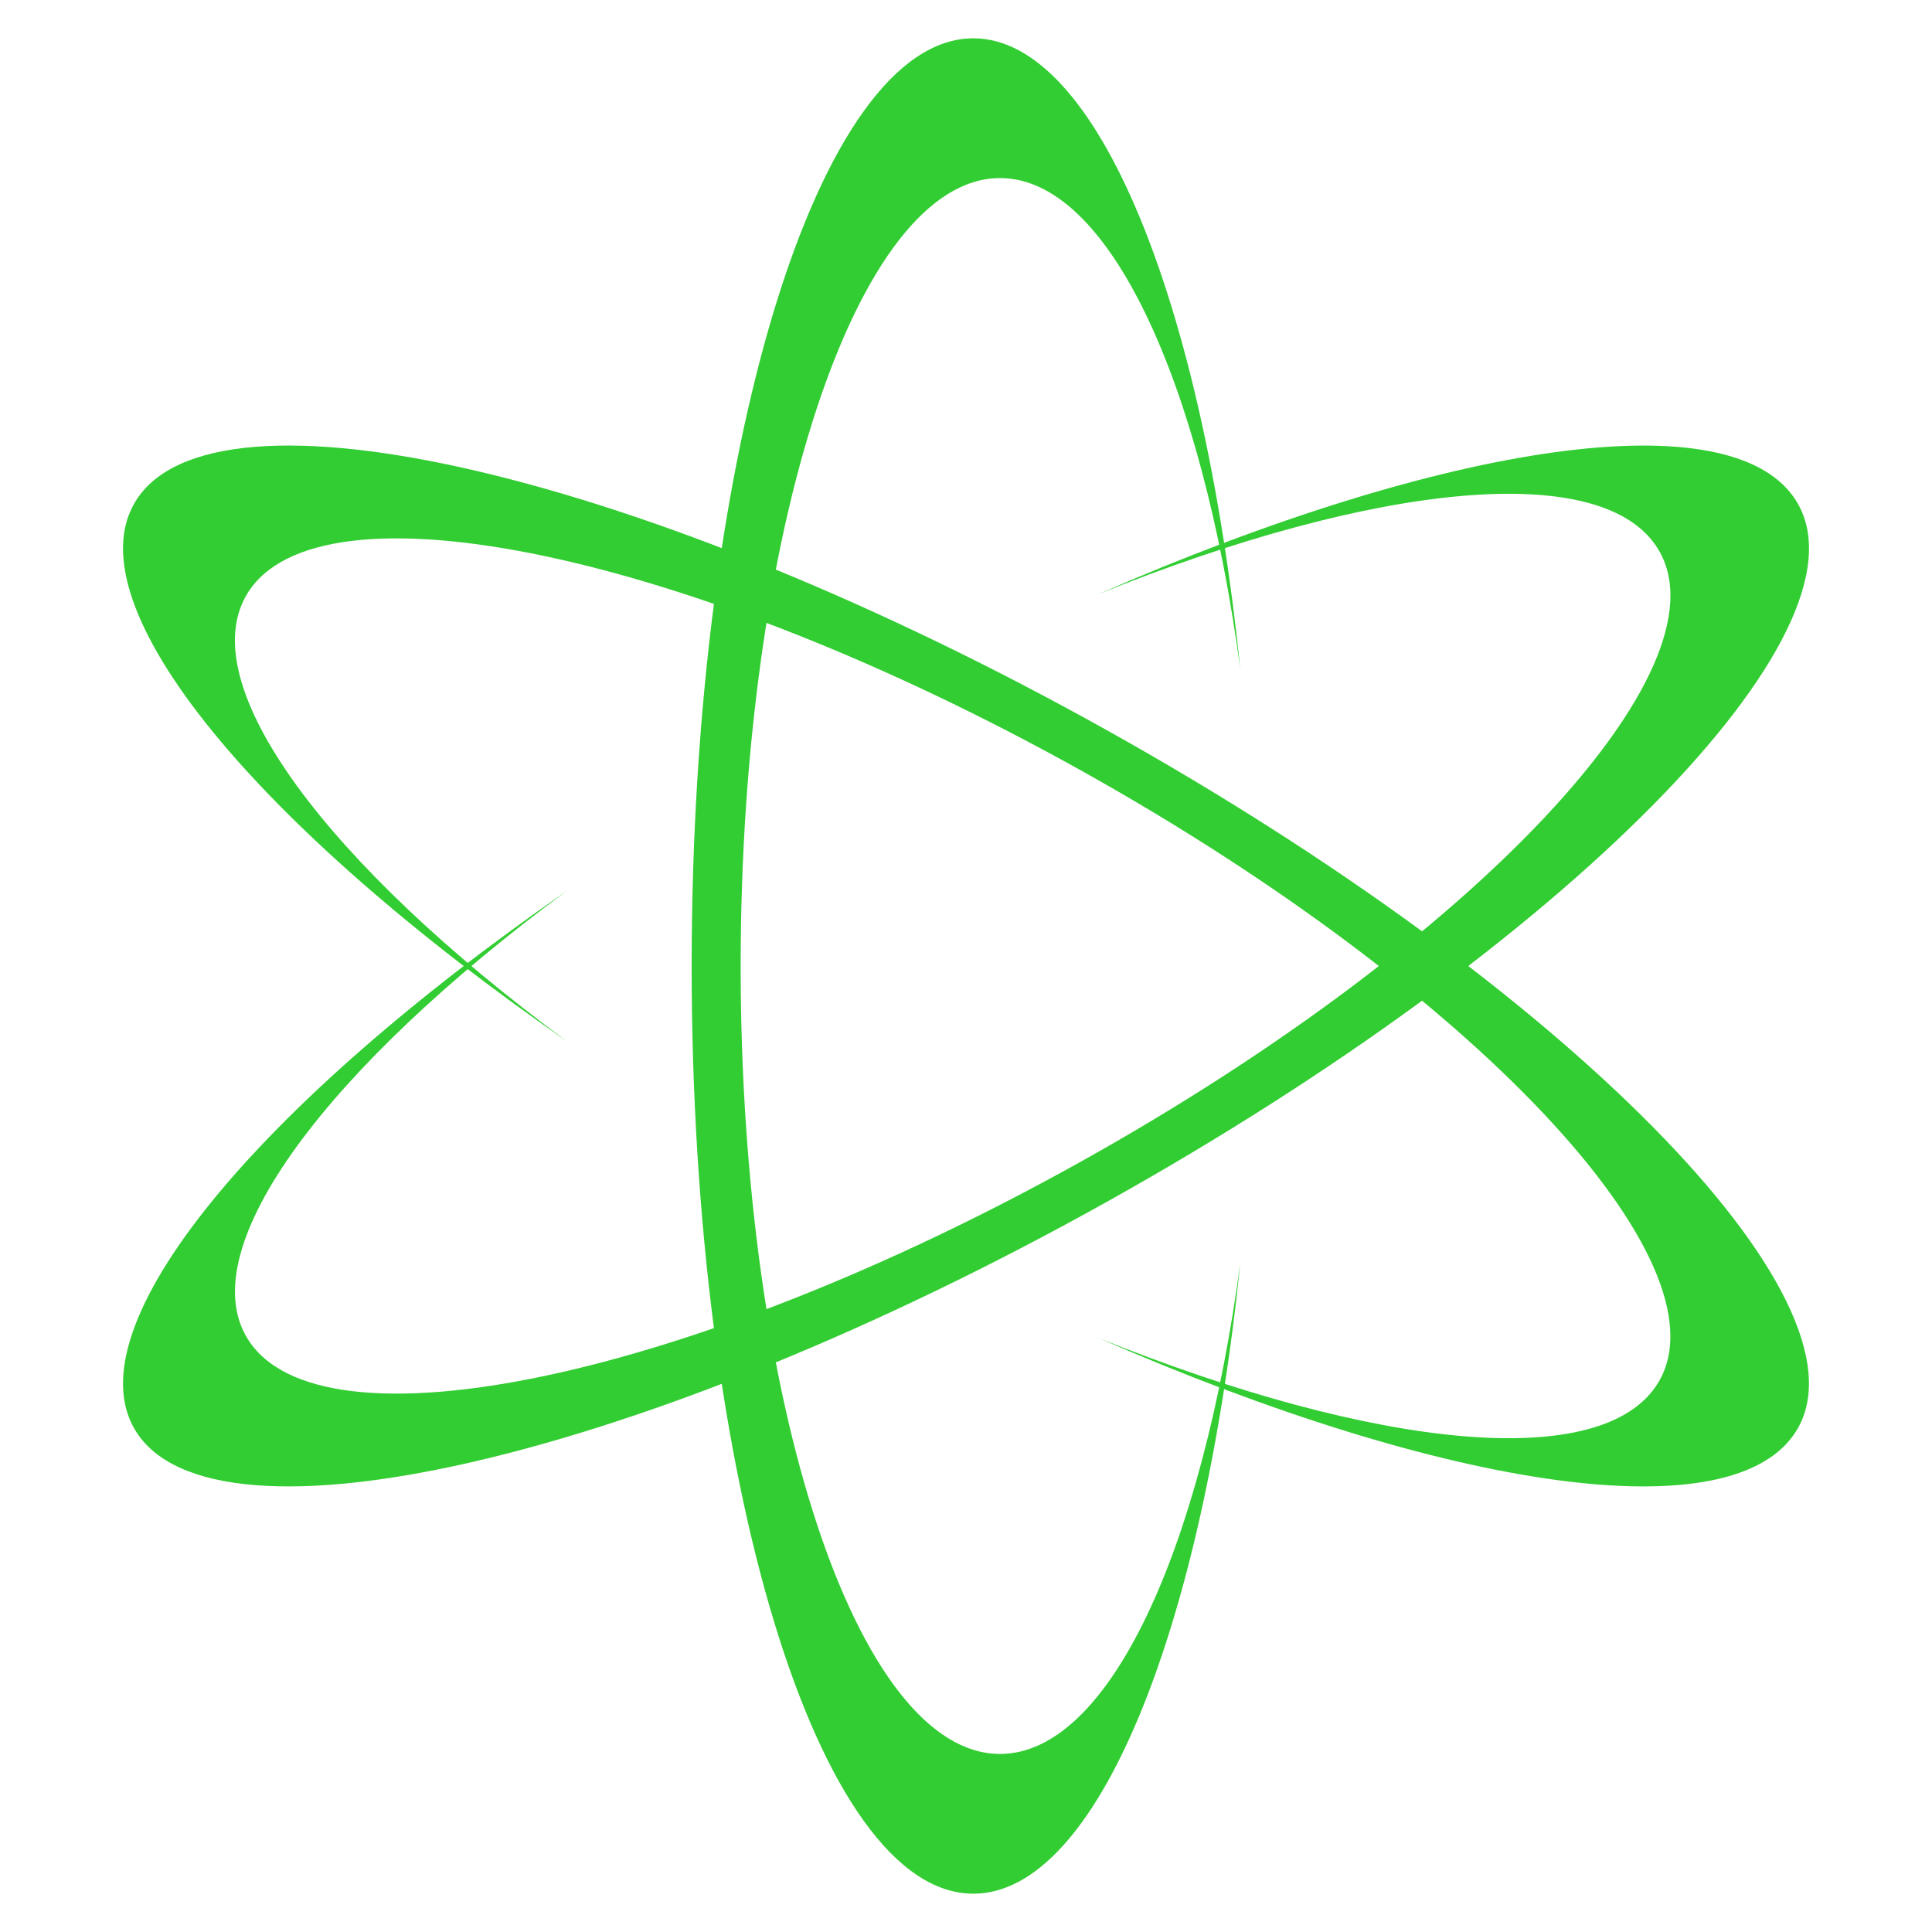 <?xml version="1.0" encoding="UTF-8"?>
<svg xmlns="http://www.w3.org/2000/svg" id="Layer_1" data-name="Layer 1" viewBox="0 0 300 300">
  <defs>
    <style>
      .cls-1 {
        fill: #32cd32;
      }
    </style>
  </defs>
  <path class="cls-1" d="M155.28,272.35c-22.24,0-40.27-54.78-40.27-122.35s18.03-122.35,40.27-122.35c16.88,0,31.33,31.55,37.32,76.3-5.83-56.97-22.19-98-41.46-98-24.16,0-43.74,64.49-43.74,144.05s19.58,144.05,43.74,144.05c19.27,0,35.62-41.03,41.46-98-5.99,44.75-20.44,76.3-37.32,76.3Z"></path>
  <path class="cls-1" d="M38.33,92.29c11.12-18.62,69.2-6.33,129.73,27.46,60.53,33.79,100.58,76.27,89.46,94.89-8.44,14.13-43.93,10.45-87.01-6.91,53.95,23.6,98.88,30.42,108.52,14.29,12.08-20.22-35.9-68.87-107.17-108.64C100.6,73.6,33.04,57.75,20.96,77.98c-9.63,16.13,18.94,50.34,67.06,83.71-37.09-27.39-58.13-55.26-49.69-69.39Z"></path>
  <path class="cls-1" d="M257.53,85.36c11.12,18.62-28.93,61.1-89.46,94.89-60.53,33.79-118.61,46.08-129.73,27.46-8.44-14.13,12.6-42.01,49.69-69.39C39.9,171.68,11.33,205.89,20.96,222.02c12.08,20.22,79.64,4.37,150.91-35.4,71.27-39.78,119.25-88.42,107.17-108.64-9.63-16.13-54.56-9.31-108.52,14.29,43.08-17.36,78.57-21.04,87.01-6.91Z"></path>
</svg>
